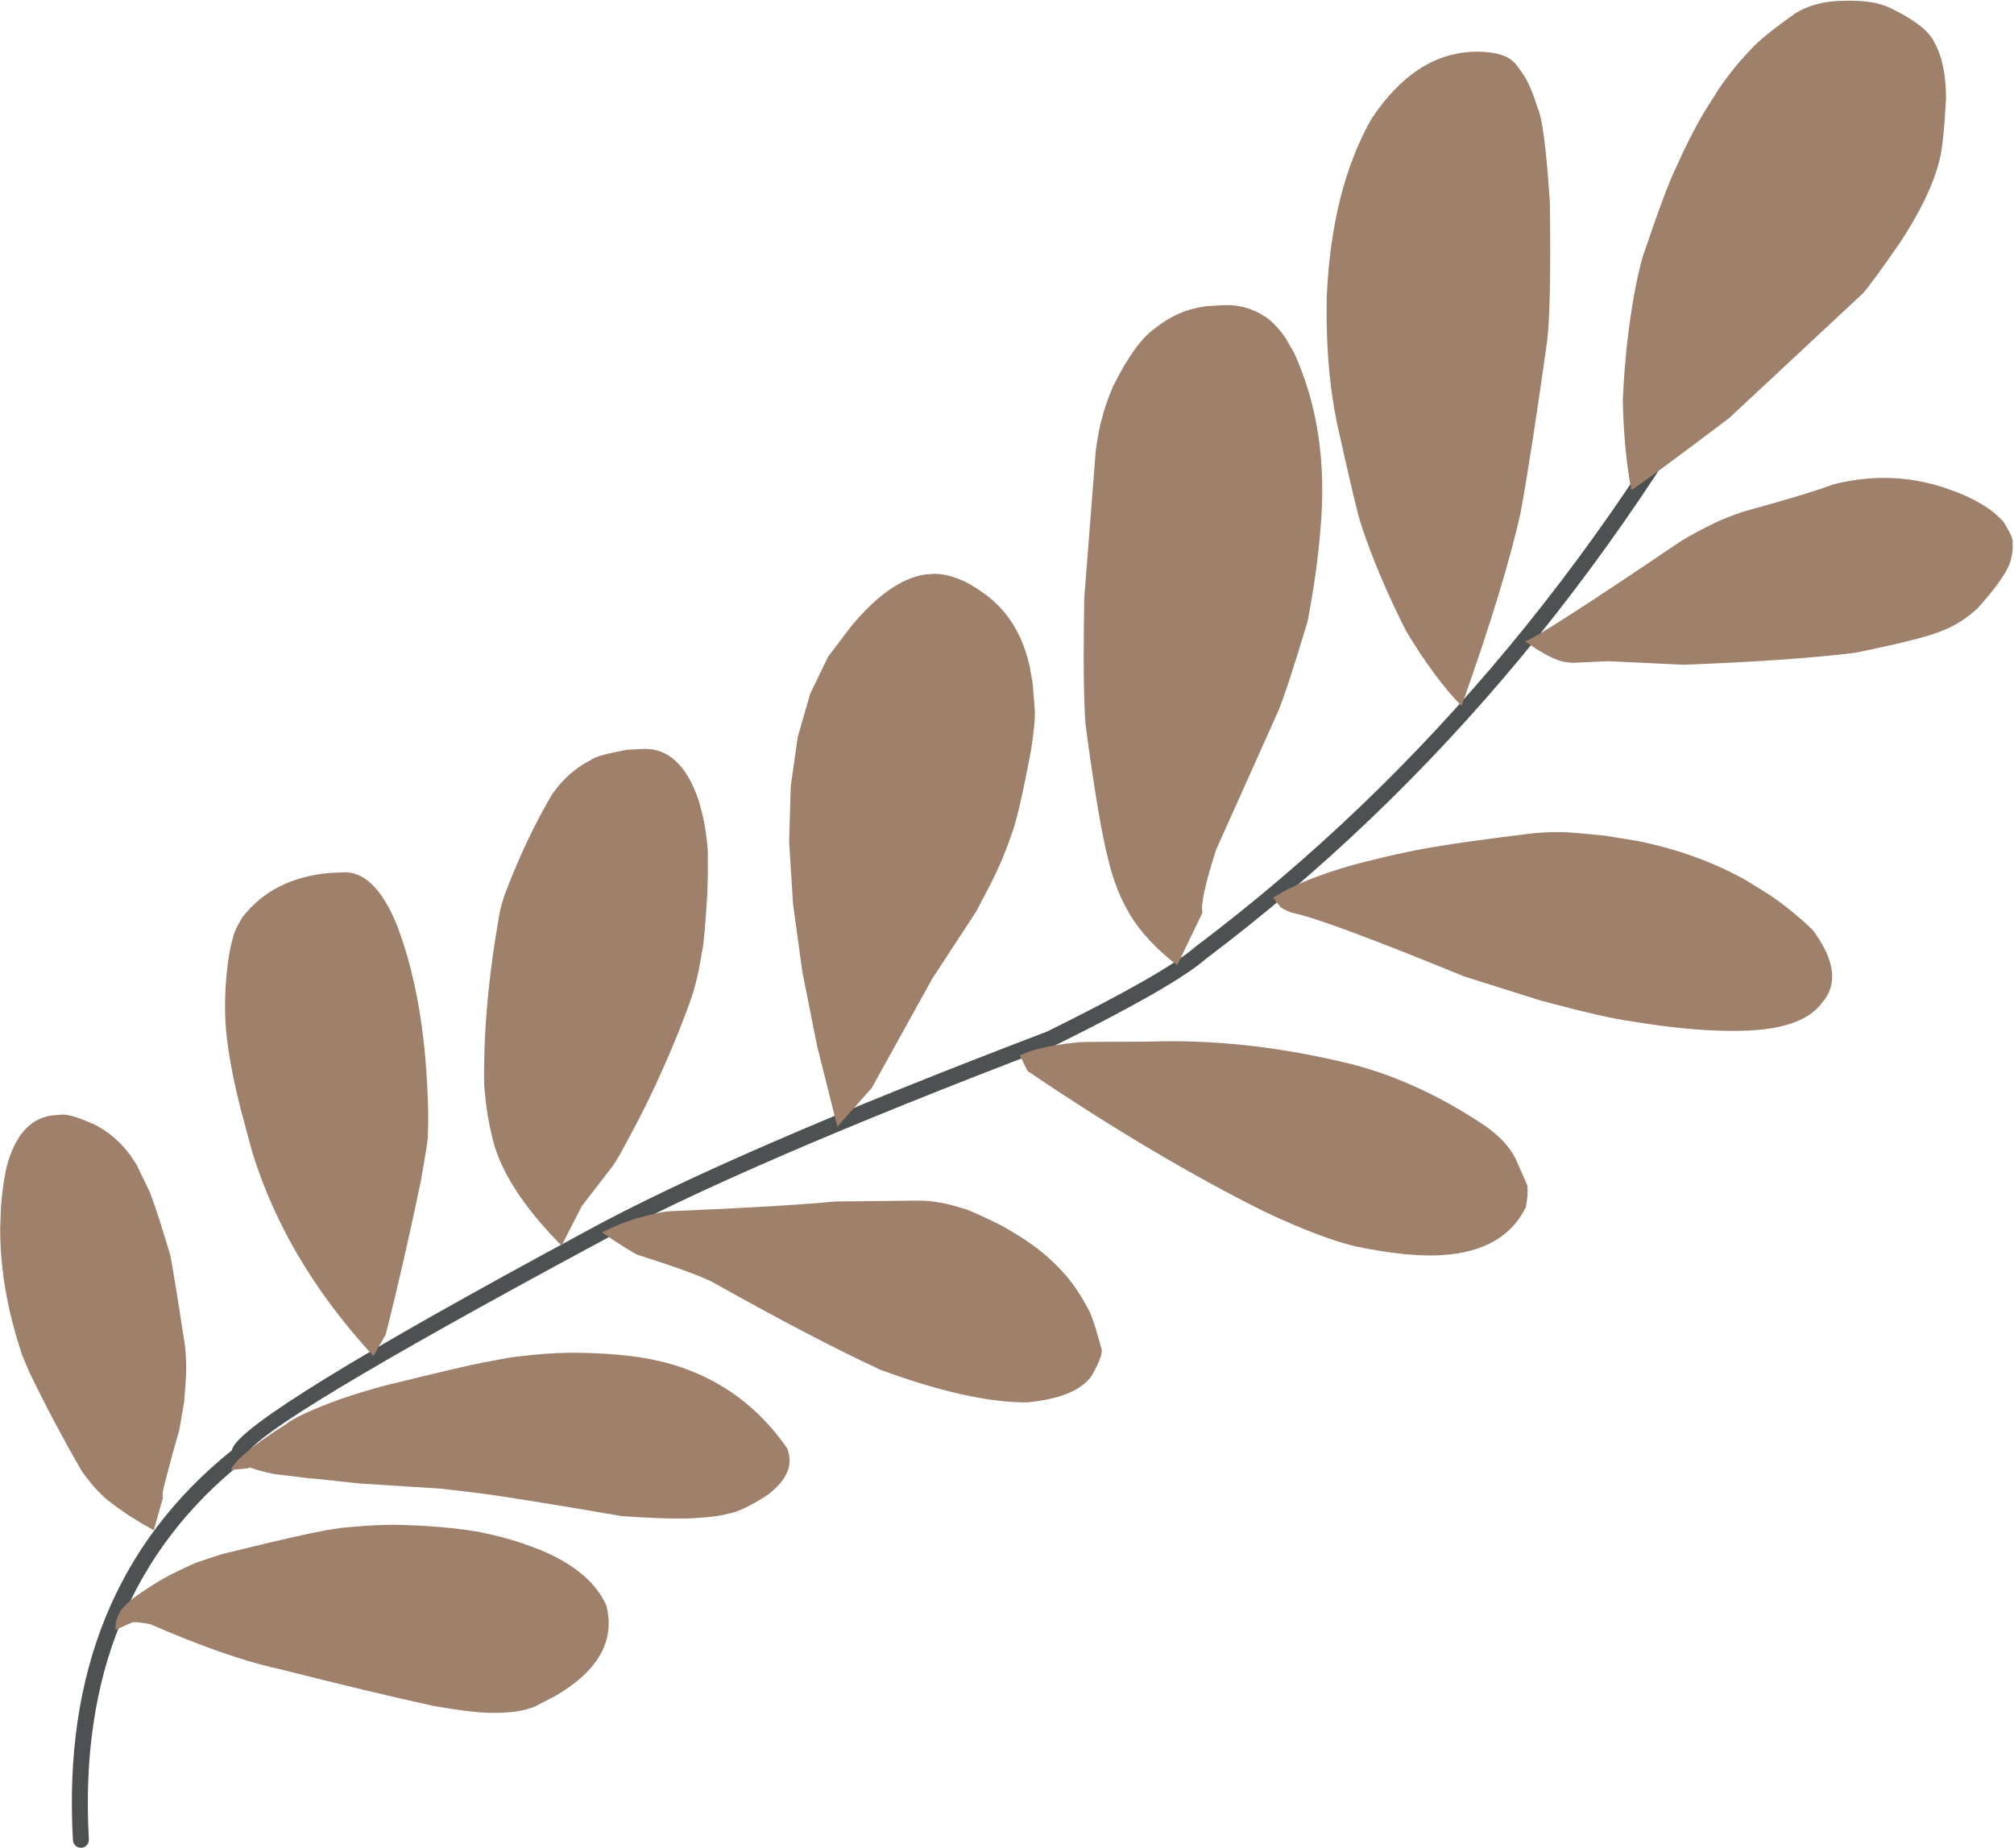 <?xml version="1.0" encoding="UTF-8" standalone="no"?><svg xmlns="http://www.w3.org/2000/svg" xmlns:xlink="http://www.w3.org/1999/xlink" fill="#000000" height="1041" preserveAspectRatio="xMidYMid meet" version="1" viewBox="-163.8 212.3 1134.6 1041.0" width="1134.6" zoomAndPan="magnify"><g><g fill="#4e5152" id="change1_1"><path d="M831.115,360.721C829.492,360.721,827.925,361.601,827.122,363.139Q703.746,599.381,509.972,745.42C509.88,745.49,509.79,745.563,509.704,745.639Q493.092,760.293,426.155,793.419L426.151,793.419Q246.748,861.787,165.219,906.562L165.219,906.562Q-26.359,1009.862,-32.955,1028.535L-32.955,1028.535Q-33.108,1028.969,-33.21,1029.394L-33.211,1029.394Q-130.744,1107.728,-122.715,1249.033C-122.579,1251.428,-120.595,1253.278,-118.226,1253.278C-118.14,1253.278,-118.054,1253.275,-117.967,1253.271C-115.486,1253.13,-113.588,1251.004,-113.729,1248.523Q-121.558,1110.731,-26.026,1035.177C-24.808,1034.214,-24.192,1032.71,-24.339,1031.209L-24.339,1031.209Q-17.109,1015.097,169.521,914.467L169.552,914.451Q250.585,869.947,429.575,801.746C429.709,801.695,429.84,801.637,429.968,801.574Q497.811,768.008,515.492,752.533L515.487,752.533Q710.815,605.287,835.1,367.305C836.25,365.102,835.397,362.384,833.194,361.233C832.529,360.886,831.817,360.721,831.115,360.721 Z" fill="inherit"/></g><g fill="#9e806b" id="change2_2"><path d="M58.441,1071.327L55.348,1071.348Q44.862,1071.457,28.285,1073.072L19.663,1074.426Q3.301,1077.473,-33.637,1086.612Q-36.697,1086.994,-51.07,1091.912Q-54.014,1092.67,-67.809,1099.471Q-78.257,1104.999,-90.006,1113.59Q-95.968,1119.215,-96.184,1120.478Q-99.082,1125.245,-98.725,1130.475L-89.107,1126.263Q-86.927,1125.813,-79.09,1127.338Q-35.878,1146.114,-7.878,1152.251Q46.955,1166.085,80.107,1173.287Q104.113,1177.585,115.308,1177.269Q128.997,1177.269,137.608,1173.676L149.361,1167.572Q158.36,1162.291,164.637,1156.477Q183.47,1139.039,177.809,1116.821Q169.065,1097.278,140.475,1085.432L130.393,1081.697Q119.76,1078.176,106.922,1075.51Q86.213,1071.818,58.441,1071.327" fill="inherit"/></g><g fill="#9e806b" id="change2_12"><path d="M160.112,974.392L156.645,974.417Q144.533,974.486,126.845,976.659L122.175,977.312L108.919,979.8Q99.956,981.371,52.931,992.918Q39.49,996.518,28.353,1000.383Q4.031,1009.174,-2.885,1014.783Q-29.478,1031.581,-33.881,1040.482L-24.184,1039.504Q-23.418,1039.083,-22.664,1039.141Q-18.005,1040.936,-9.37,1042.727L10.468,1045.151Q9.718,1044.844,38.697,1048.049L84.529,1050.958L105.488,1053.417Q126.641,1056.155,186.65,1066.452Q208.548,1067.935,220.405,1067.782Q225.629,1067.893,237.543,1066.734Q242.272,1066.203,246.819,1064.989Q253.844,1063.937,268.425,1054.654Q285.28,1041.967,279.617,1028.167Q258.436,997.707,225.614,984.701Q214.673,980.365,202.438,977.969Q184.838,974.618,160.112,974.392" fill="inherit"/></g><g fill="#9e806b" id="change2_10"><path d="M353.437,888.688L353.042,888.689L306.893,889.184Q277.097,892.009,215.274,894.592Q209.248,894.545,193.755,898.997Q184.789,901.899,175.251,906.625Q191.93,917.778,195.444,919.237Q226.536,929.087,237.257,934.408Q295.57,967.102,332.185,983.991Q382.356,1002.465,414.735,1002.368Q442.599,999.73,451.249,987.314Q457.633,976.004,456.803,972.433Q451.255,951.822,448.521,948.58Q437.193,926.38,413.682,910.788Q406.187,905.877,399.048,902.057Q381.512,893.463,378.432,893.053Q365.222,888.688,353.437,888.688" fill="inherit"/></g><g fill="#9e806b" id="change2_9"><path d="M482.364,799.154L473.567,799.16Q448.82,799.199,443.834,799.468Q428.389,801.042,419.328,803.701Q417.438,804.057,410.736,806.834L415.03,815.638Q486.893,864.26,549.085,895.158Q579.845,909.619,599.696,914.446Q624.075,919.508,641.751,919.605Q682.308,919.585,695.794,892.443Q697.765,881.254,695.948,878.576L690.034,865.124Q685.204,855.356,673.211,846.814Q636.099,821.868,598.485,812.039Q538.304,797.045,482.364,799.154" fill="inherit"/></g><g fill="#9e806b" id="change2_11"><path d="M713.109,681.089L711.311,681.101Q704.116,681.201,696.888,682.103Q659.278,686.803,648.904,688.688Q630.321,691.403,603.076,698.337Q575.588,705.639,558.705,714.87L553.371,718.001L557.192,722.836Q557.734,724.037,563.857,726.485Q581.384,729.752,661.165,762.443L704.071,775.956Q740.118,785.659,755.165,787.669Q787.186,793.014,811.505,793.064Q850.953,793.491,862.689,777.174Q876.198,761.714,857.583,736.417Q846.22,725.387,833.241,716.544L819.858,708.249Q806.071,700.5,790.667,694.937Q775.263,689.375,758.243,686L740.818,683.172Q718.207,680.745,713.109,681.089" fill="inherit"/></g><g fill="#9e806b" id="change2_3"><path d="M897.556,481.536L894.423,481.581Q881.87,481.942,869.005,485.191Q855.767,490.247,818.512,500.486Q808.195,504.021,802.539,506.766Q790.807,512.409,782.662,517.492Q704.265,570.545,695.41,573.611Q710.601,584.498,718.823,585.379Q720.756,585.681,722.642,585.683L742.163,584.783L784.427,586.795Q843.86,584.596,881,580.116Q918.092,572.557,928.654,568.294Q940.739,563.983,950.461,554.802Q967.606,535.73,969.186,526.893Q970.413,522.313,969.976,518.105Q970.797,515.768,964.917,506.317Q955.05,495.22,934.45,488.055Q916.356,481.536,897.556,481.536" fill="inherit"/></g><g fill="#9e806b" id="change2_1"><path d="M-130.298,840.39L-135.127,840.768Q-153.7,843.797,-160.414,871.053Q-162.562,881.889,-163.305,893.078L-163.697,904.356Q-163.778,927.089,-158.242,951.237Q-155.474,963.311,-151.302,975.739L-147.406,985.027Q-134.409,1012.15,-117.61,1041.307Q-108.266,1054.258,-100.054,1059.748Q-90.578,1067.089,-77.176,1074.373L-72.002,1056.096Q-72.85,1053.989,-70.343,1045.461Q-66.252,1029.636,-62.798,1017.974L-60.058,1002.014L-59.263,991.655Q-58.418,980.383,-59.607,970.289Q-66.945,922.726,-68.026,918.881Q-75.022,895.346,-79.332,884.058L-86.761,868.648L-90.574,862.891Q-98.65,851.986,-110.322,845.952Q-125.477,839.101,-130.298,840.39" fill="inherit"/></g><g fill="#9e806b" id="change2_5"><path d="M30.866,703.704L22.505,704.062Q-9.989,706.729,-27.3,729.129Q-32.035,737.088,-32.477,740.286Q-33.887,745.009,-34.875,751.07Q-38.122,772.645,-36.455,792.703Q-34.657,811.765,-28.274,836.889L-21.812,860.914Q-17.123,876.278,-10.503,891.171Q9.354,935.853,46.578,976.301L53.492,964.105Q63.222,925.917,73.132,878.407Q77.835,852.197,77.24,851.946Q77.819,839.889,76.821,823.024Q74.211,771.707,60.033,734.061Q48.064,704.225,30.866,703.704" fill="inherit"/></g><g fill="#9e806b" id="change2_8"><path d="M197.299,634.286L189.57,634.676Q171.55,637.986,168.987,640.517Q156.566,646.748,147.615,659.211Q133.008,683.557,120.806,715.588Q118.72,721.584,117.75,726.05Q114.771,743.357,113.639,752.095Q109.204,784.437,108.937,813.169Q108.733,824.283,109.452,828.848Q110.604,841.036,113.155,851.497Q119.047,880.16,152.554,914.045L163.932,891.831L181.685,868.773L185,863.495Q198.255,839.399,204.869,824.881Q217.109,798.709,225.741,774.425Q228.261,766.683,230.094,757.583L231.754,748.144Q232.928,744.103,234.671,715.751Q235.128,703.935,234.897,690.761Q233.996,680.424,232.122,671.92L230.005,663.874Q219.678,632.625,197.299,634.286" fill="inherit"/></g><g fill="#9e806b" id="change2_7"><path d="M362.56,535.566L357.594,535.928Q337.625,538.823,315.922,564.876L302.751,582.23L292.65,603.084L285.62,627.437L281.662,655.289L280.774,686.641L282.958,721.491L288.212,759.841L296.537,801.69L307.933,847.038L327.301,825.227L361.439,763.595L386.202,725.74L391.245,716.029Q400.005,700.072,406.043,682.44Q410.142,671.759,417.089,634.669Q419.451,619.042,419.116,614.3Q419.559,615.987,417.965,597.369L416.302,587.745Q414.24,578.501,410.576,570.77Q403.248,555.31,389.516,545.908Q375.536,535.746,362.56,535.566" fill="inherit"/></g><g fill="#9e806b" id="change2_6"><path d="M523.915,384.3L515.779,384.804Q499.919,386.82,487.356,396.898Q475.888,404.641,463.334,429.789Q459.149,439.252,456.543,449.668Q455.645,452.123,453.521,465.828L447.02,549.308Q446.153,601.107,447.786,620.681Q455.002,675.195,460.438,696.115Q462.325,703.821,464.113,708.769Q467.076,717.845,473.079,728.143Q482.268,742.88,499.404,756.096L513.604,726.447Q511.984,720.206,521.223,691.193L556.412,612.678Q558.879,606.664,562.986,594.096Q567.094,581.527,572.841,562.404Q578.343,533.691,580.143,509.768Q584.993,454.406,565.298,411.207L560.727,403.222Q555.921,395.951,550.17,391.54Q538.407,383.237,523.915,384.3" fill="inherit"/></g><g fill="#9e806b" id="change2_4"><path d="M668.905,241.402L667.287,241.423Q633.419,242.062,608.717,279.435Q586.347,319.006,583.647,379.204Q583.012,408.625,586.526,433.964Q587.697,442.41,589.329,450.403Q600.681,501.444,602.957,507.713Q611.859,535.108,628.248,567.653Q644.486,594.694,659.577,609.972Q684.214,540.762,693.032,500.107Q698.879,467.943,707.79,404.491Q708.95,394.734,709.336,375.203Q709.721,355.672,709.332,326.367Q706.335,280.687,702.383,273.013Q699.154,262.288,695.003,255.224Q689.611,247.194,688.256,246.686Q683.227,241.741,668.905,241.402" fill="inherit"/></g><g fill="#9e806b" id="change2_13"><path d="M875.981,212.714L871.215,212.859Q857.268,213.733,847.532,219.851Q828.57,233.263,822.336,240.399Q813.091,249.865,804.528,262.378L796.136,275.651Q787.914,289.686,780.374,306.767Q775.046,317.236,761.554,357.199Q757.441,371.873,754.563,392.348Q751.498,413.569,750.418,437.605Q750.979,465.964,755.225,488.449Q764.94,482.115,810.27,447.877L885.73,377.515Q890.57,372.095,906.379,349.305Q918.047,331.575,924.122,316.717Q927.159,309.288,928.798,302.578Q931.043,294.721,932.504,267.958Q932.533,248.009,926.055,236.407Q921.867,226.947,902.012,217.264Q892.674,212.319,875.981,212.714" fill="inherit"/></g></g></svg>